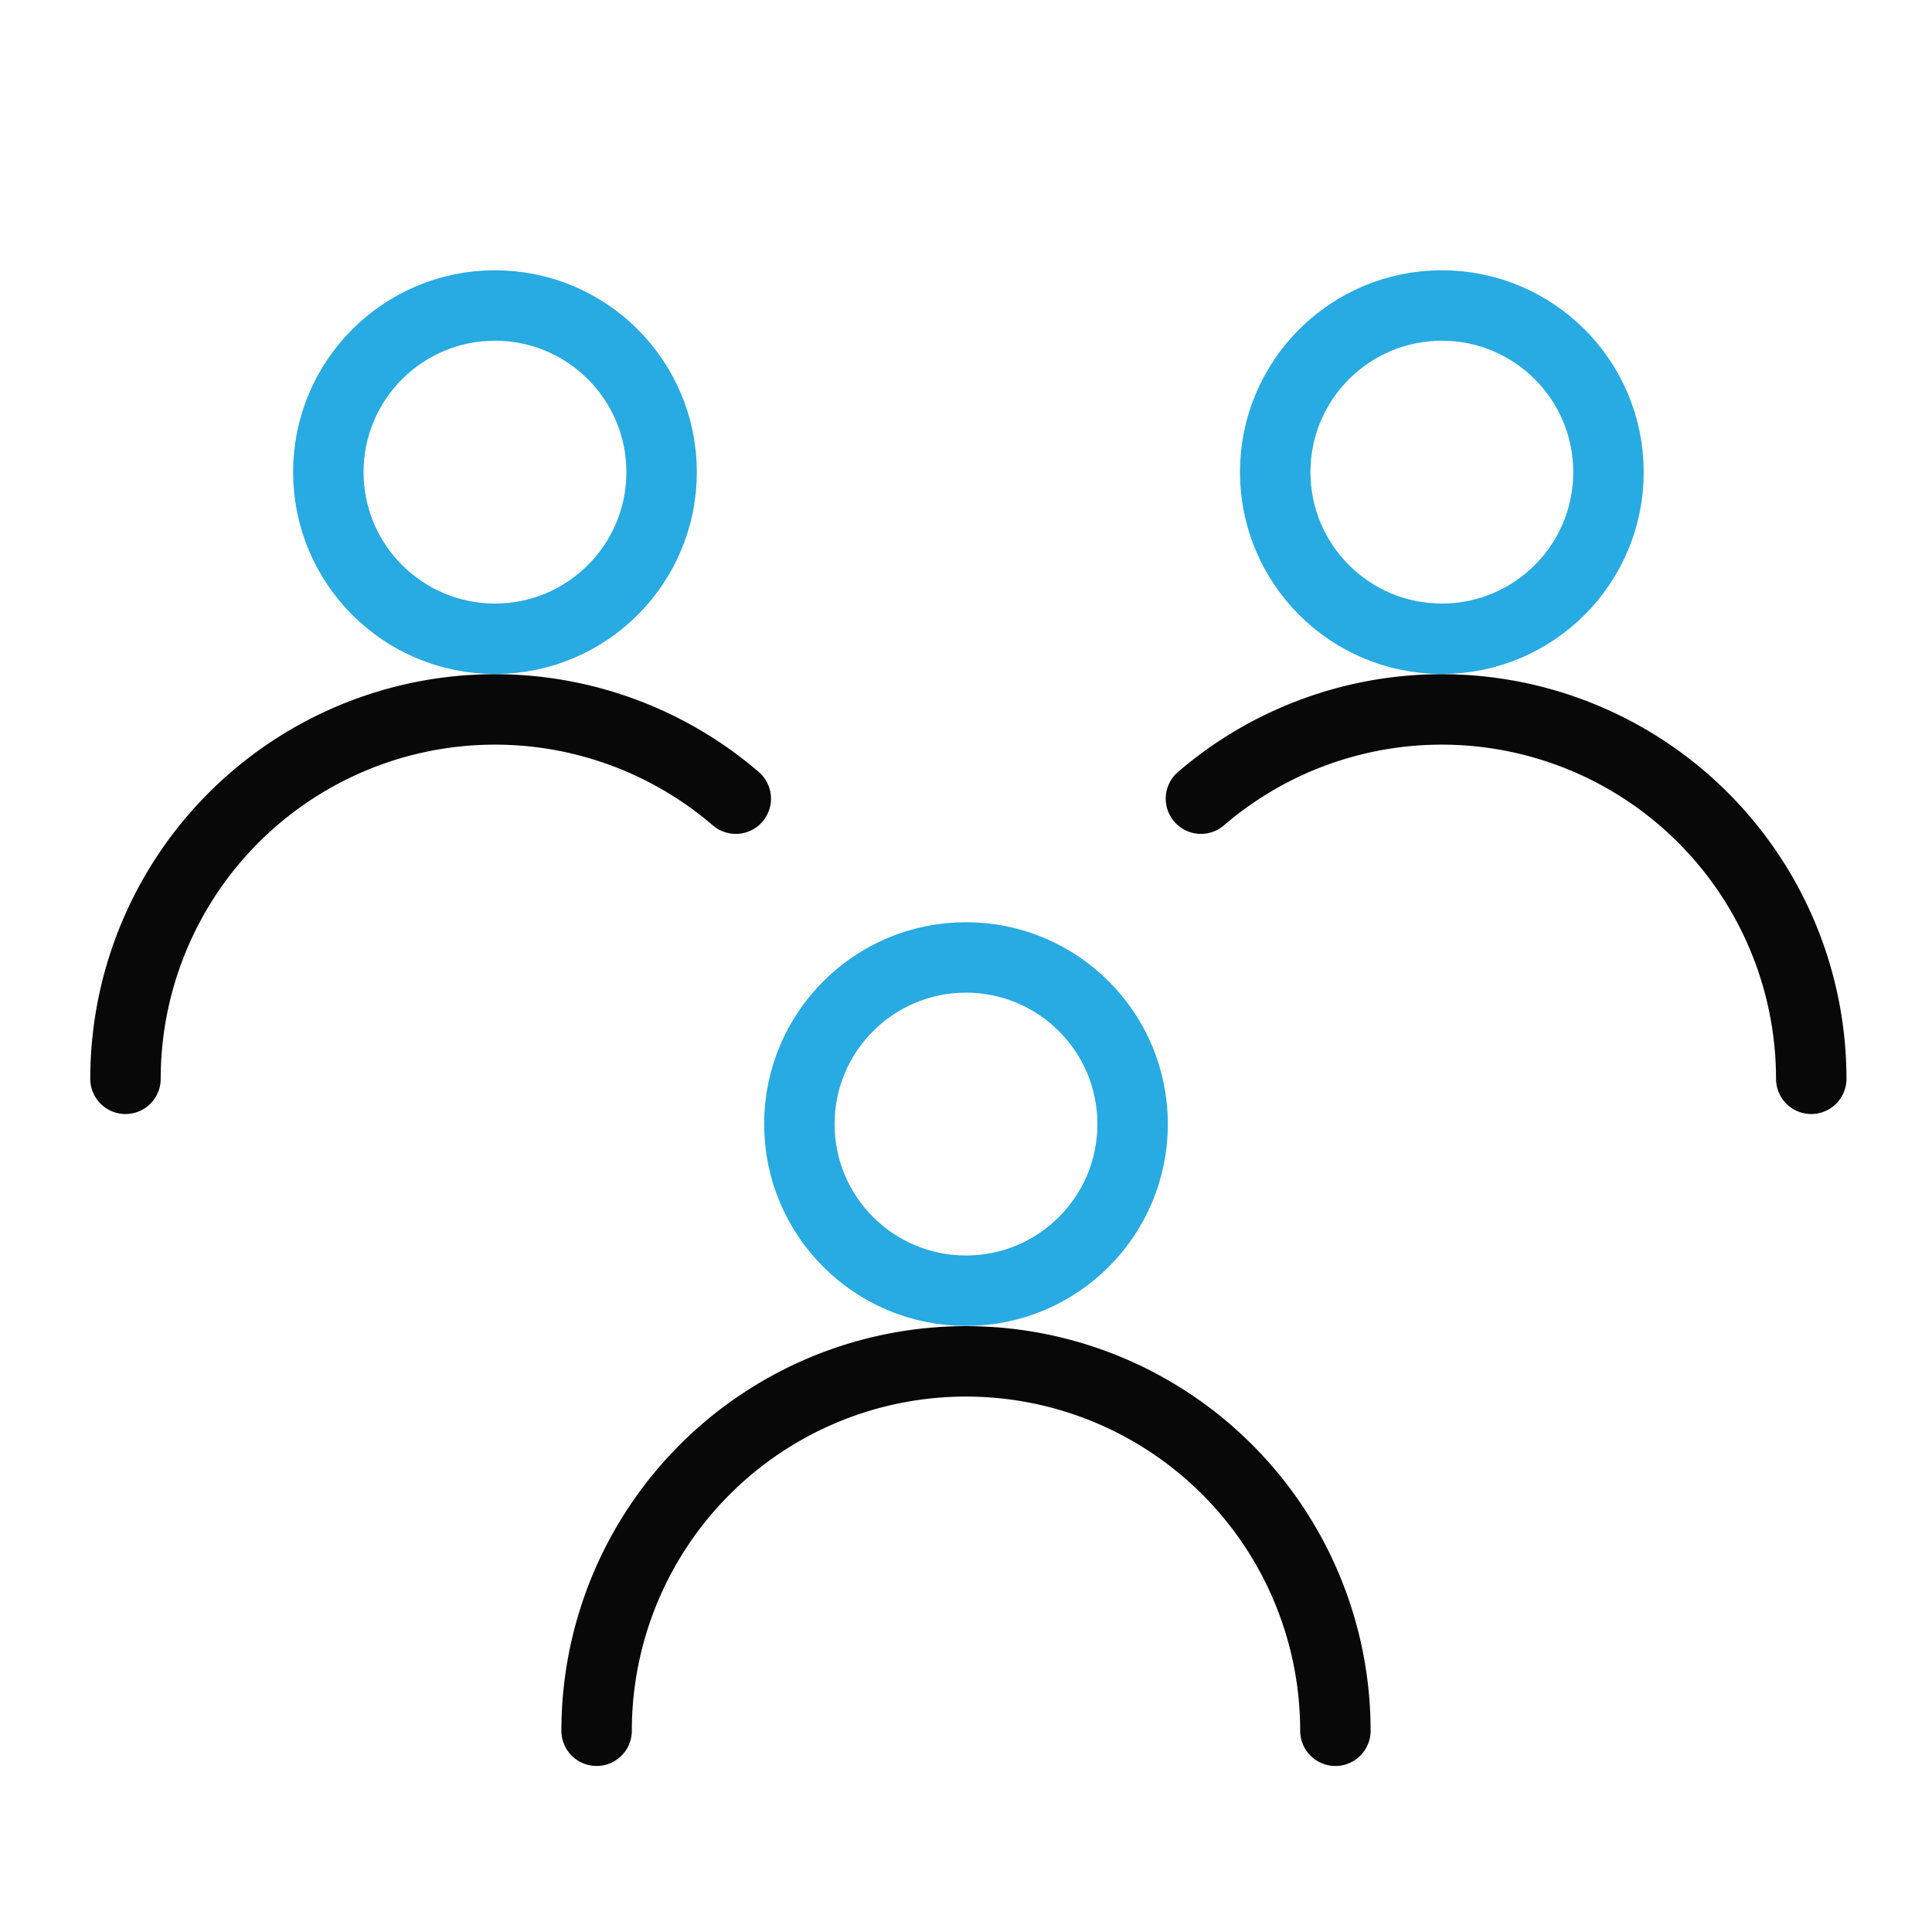 <svg id="Layer_4" data-name="Layer 4" xmlns="http://www.w3.org/2000/svg" viewBox="0 0 192 192"><defs><style>.cls-1,.cls-2{fill:none;stroke-linecap:round;stroke-linejoin:round;stroke-width:7.00px;}.cls-1{stroke:#28AAE2;}.cls-2{stroke:#080808;}</style></defs><circle class="cls-1" cx="96" cy="111.71" r="16.56"></circle><path class="cls-2" d="M132.71,172a36.71,36.71,0,0,0-73.42,0"></path><circle class="cls-1" cx="49.19" cy="46.92" r="16.56"></circle><path class="cls-2" d="M73.12,79.37a36.72,36.72,0,0,0-60.65,27.84"></path><circle class="cls-1" cx="143.29" cy="46.92" r="16.56"></circle><path class="cls-2" d="M119.35,79.37A36.72,36.72,0,0,1,180,107.21"></path></svg>